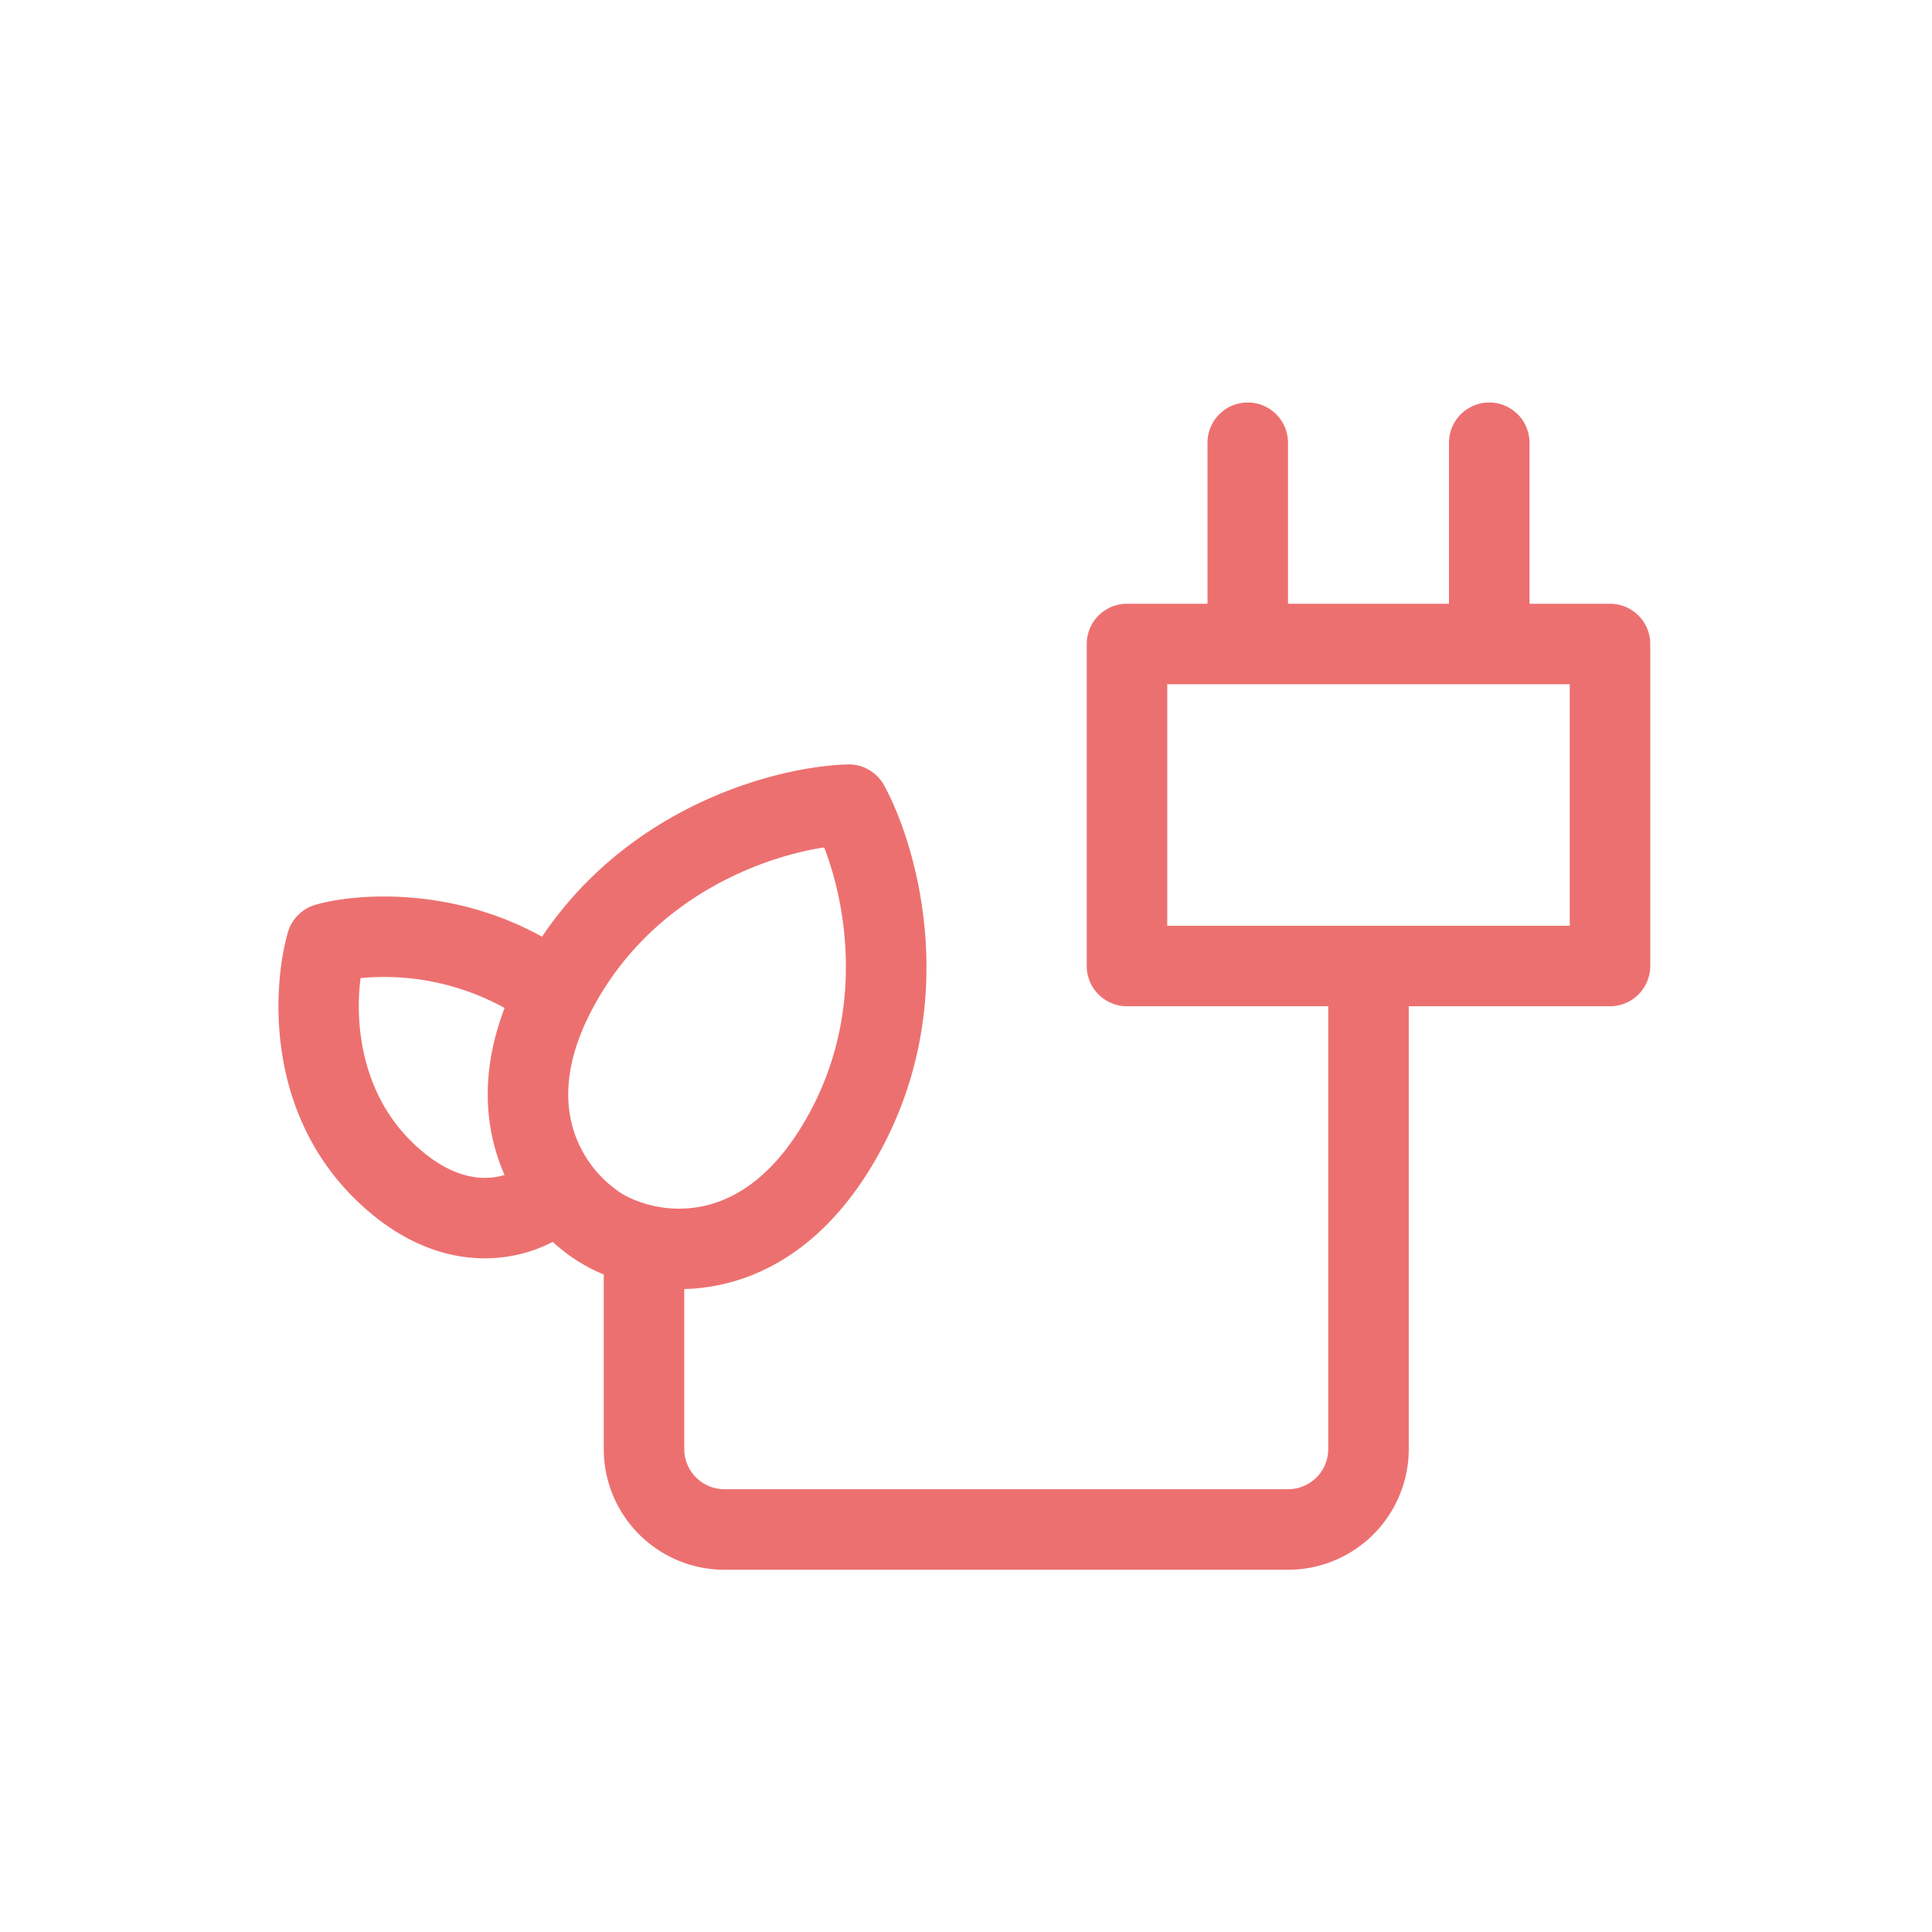 <svg xmlns="http://www.w3.org/2000/svg" width="800" height="800" fill="ED7070" viewBox="0 0 24 24"><path fill="#ED7070" fill-rule="evenodd" d="M15.5 5a.5.5 0 0 1 .5.5v2h2v-2a.5.5 0 0 1 1 0v2h1a.5.5 0 0 1 .5.5v4a.5.5 0 0 1-.5.5h-2.5V18a1.5 1.5 0 0 1-1.5 1.5H9A1.5 1.5 0 0 1 7.5 18v-2.168a2.105 2.105 0 0 1-.633-.405c-.245.127-.544.21-.876.204-.522-.008-1.078-.235-1.6-.756-1.112-1.112-.998-2.66-.814-3.295a.5.5 0 0 1 .341-.34c.472-.138 1.668-.24 2.815.396 1.118-1.659 2.957-2.118 3.799-2.14a.5.5 0 0 1 .452.262c.424.78.981 2.764-.11 4.652-.55.953-1.255 1.415-1.956 1.556a2.445 2.445 0 0 1-.418.047V18a.5.5 0 0 0 .5.5h7a.5.5 0 0 0 .5-.5v-5.5H14a.5.5 0 0 1-.5-.5V8a.5.5 0 0 1 .5-.5h1v-2a.5.5 0 0 1 .5-.5Zm-1 3.5v3h5v-3h-5Zm-8.232 6.096a2.438 2.438 0 0 1-.08-.206c-.179-.53-.189-1.162.08-1.869a3.107 3.107 0 0 0-1.789-.371c-.07.538 0 1.399.62 2.018.365.365.683.46.91.464a.848.848 0 0 0 .259-.036Zm1.155-2.179c.743-1.288 2.044-1.772 2.815-1.89.283.727.514 2.095-.23 3.383-.425.737-.903.998-1.287 1.076a1.458 1.458 0 0 1-.974-.144 1.457 1.457 0 0 1-.612-.771c-.125-.372-.138-.917.288-1.654Z" clip-rule="evenodd"/></svg>